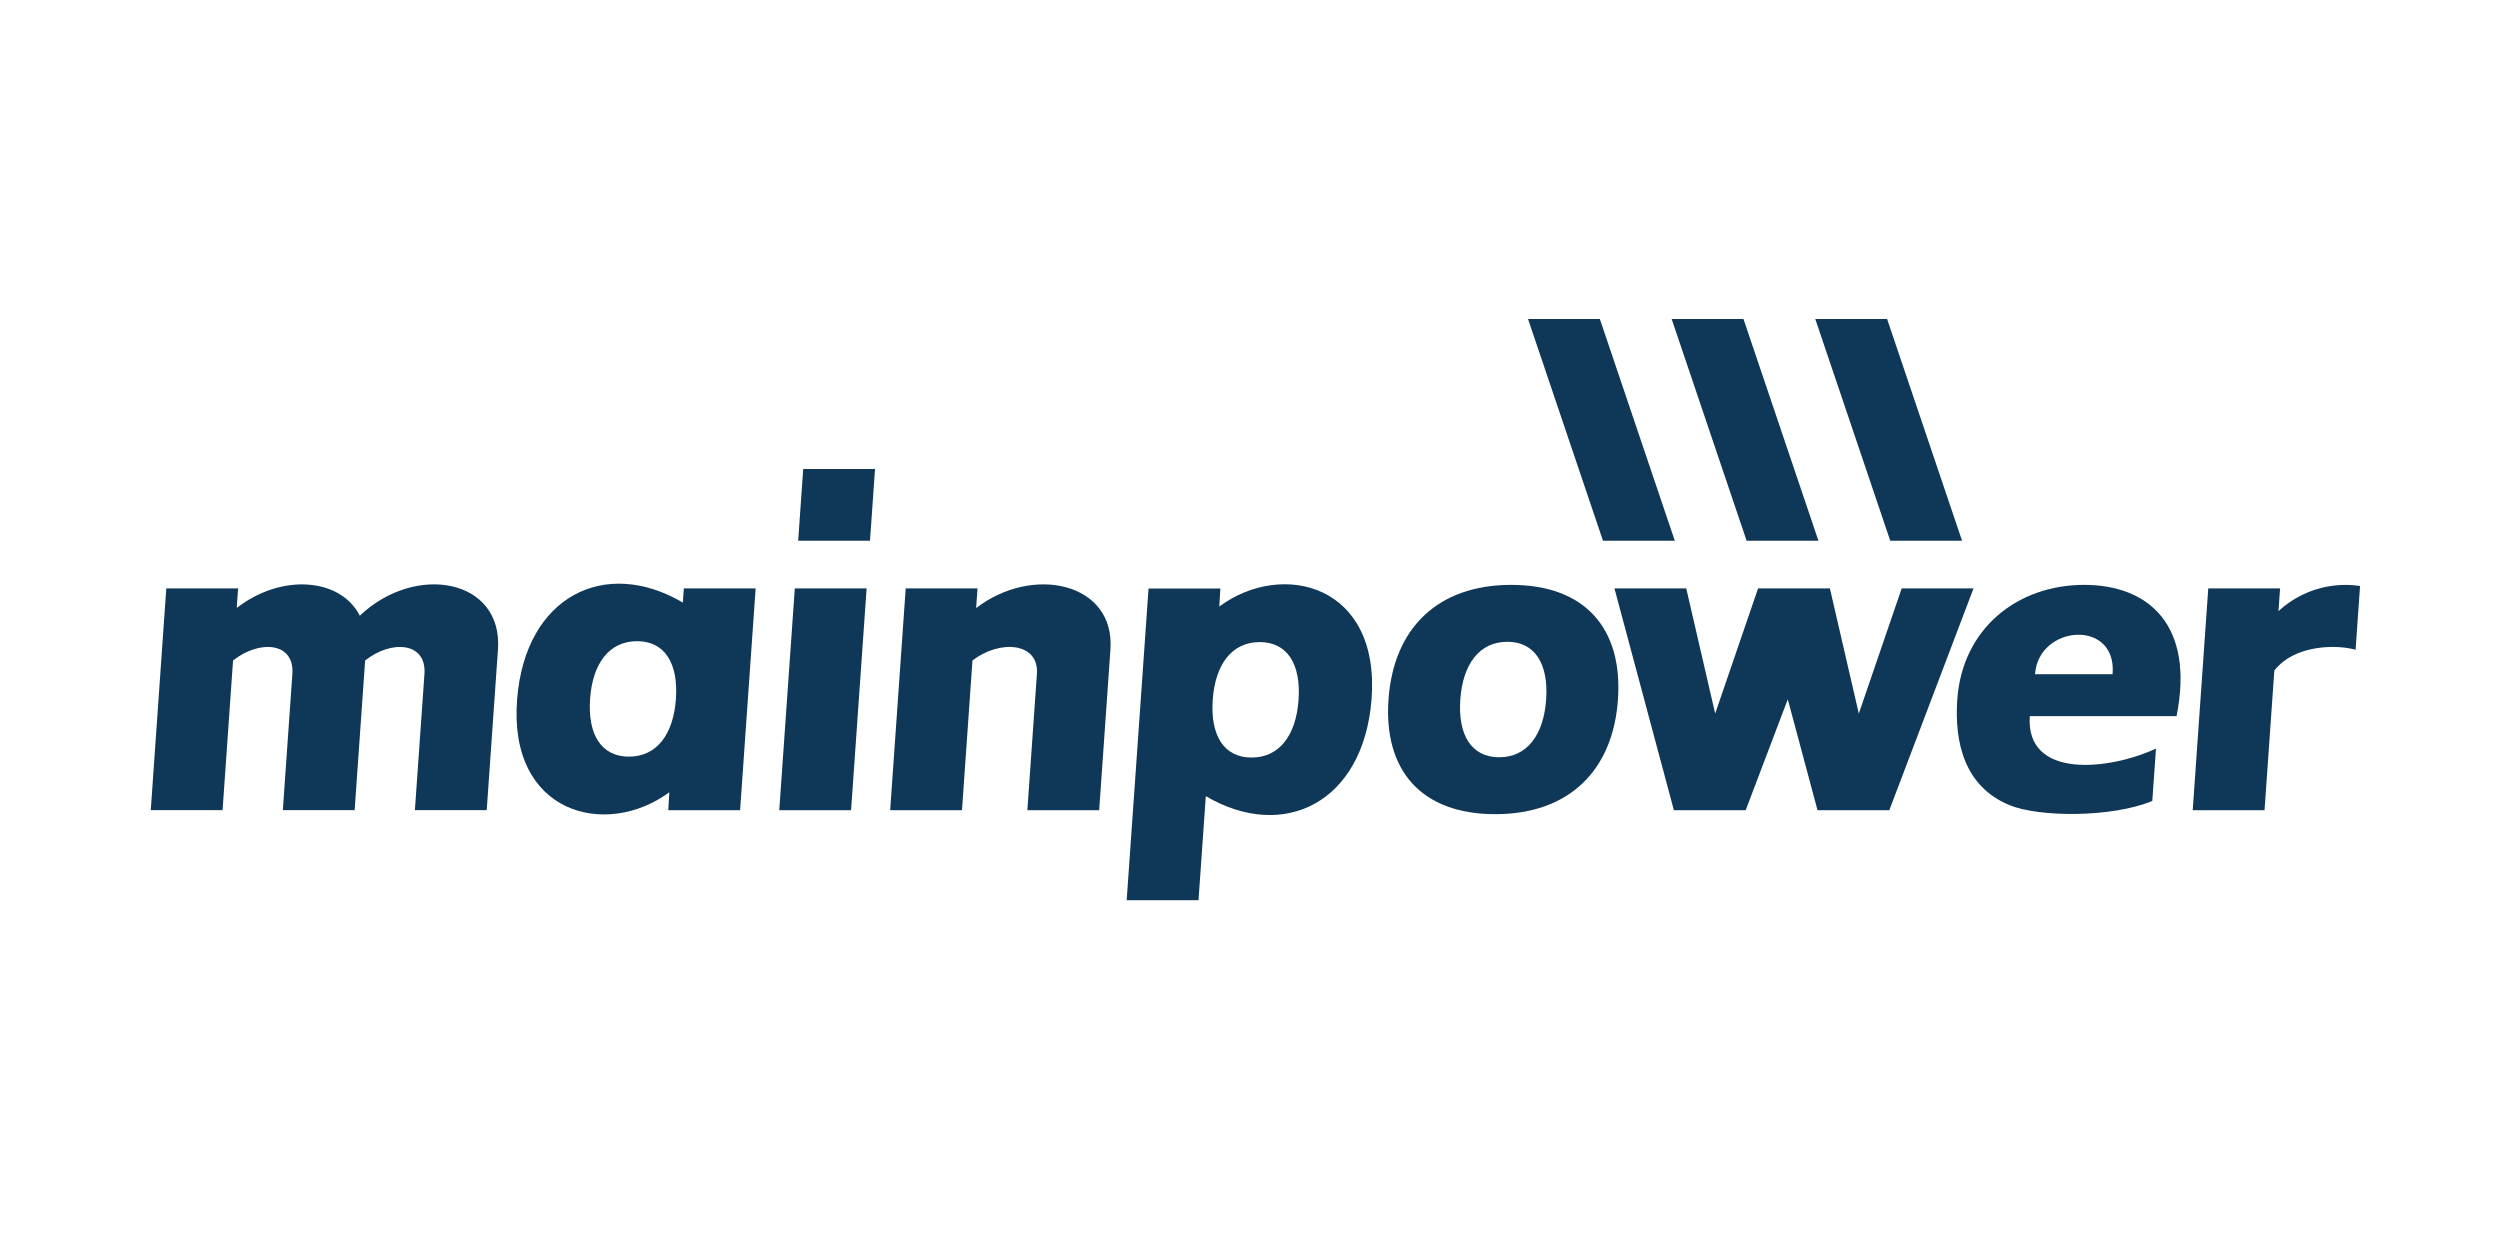 <?xml version="1.0" encoding="UTF-8"?>
<svg xmlns="http://www.w3.org/2000/svg" id="Layer_1" data-name="Layer 1" viewBox="0 0 566.929 283.465">
  <defs>
    <style>.cls-1{fill:#0f3757;}</style>
  </defs>
  <polygon class="cls-1" points="197.291 122.622 181.005 122.622 182.144 106.363 198.43 106.363 197.291 122.622"></polygon>
  <polygon class="cls-1" points="193.001 183.723 176.715 183.723 180.238 133.434 196.524 133.434 193.001 183.723"></polygon>
  <polygon class="cls-1" points="431.251 133.435 421.524 161.817 414.967 133.435 398.681 133.435 388.954 161.814 382.394 133.435 366.111 133.435 379.587 183.724 381.445 183.724 394.015 183.724 395.874 183.724 405.419 158.578 412.16 183.724 414.016 183.724 426.586 183.724 428.444 183.724 447.538 133.435 431.251 133.435"></polygon>
  <path class="cls-1" d="M350.62,158.631c-.565,8.092-4.375,13.093-10.648,13.093s-9.382-5.001-8.817-13.093c.568-8.092,4.378-13.093,10.651-13.093s9.382,5.001,8.814,13.093m-7.911-25.998c-16.77,0-26.714,9.929-27.838,25.998-1.127,16.069,7.427,25.998,24.197,25.998s26.711-9.929,27.838-25.998c1.124-16.069-7.427-25.998-24.197-25.998"></path>
  <path class="cls-1" d="M516.694,138.593l.363-5.158H500.77l-3.523,50.289h16.287l2.218-31.655c4.756-6.089,14.609-5.862,18.429-4.708l1.012-14.471a22.407,22.407,0,0,0-18.498,5.702"></path>
  <path class="cls-1" d="M493.585,162.399c4.134-20.768-6.442-29.766-20.958-29.766-15.163,0-27.645,9.929-28.769,25.998-.68,9.7,1.605,19.731,11.836,23.952,6.723,2.774,23.245,2.855,32.386-.949l.834-11.881c-10.479,4.898-29.621,7.071-28.612-7.355Zm-32.099-9.512c.789-11.255,18.658-12.576,17.586,0Z"></path>
  <path class="cls-1" d="M221.361,137.894l.311-4.46H205.389l-3.523,50.289H218.152l2.375-33.933c6.08-4.756,15.117-4.2,14.616,3.034l-2.166,30.899H249.263l2.553-36.462c1.061-15.154-17.652-19.242-30.455-9.367"></path>
  <path class="cls-1" d="M81.593,139.624c-4.345-8.575-17.755-9.657-27.908-1.746l.311-4.442H37.71l-3.52,50.286H50.473l2.378-33.942c5.968-4.744,13.954-4.182,13.452,3.043l-2.163,30.899h16.284l2.378-33.942c5.968-4.744,13.954-4.182,13.452,3.046l-2.167,30.896h16.287l2.553-36.462c1.121-15.975-18.659-19.659-31.334-7.636"></path>
  <path class="cls-1" d="M142.629,171.583c-6.273,0-9.382-4.998-8.814-13.09.565-8.092,4.375-13.093,10.648-13.093s9.382,5.001,8.817,13.093c-.568,8.092-4.378,13.09-10.651,13.09m12.443-38.148-.224,3.209c-17.643-10.37-35.701-1.459-37.574,21.849-2.1,26.116,20.188,31.739,34.51,21.164l-.236,4.067h16.287l3.523-50.289Z"></path>
  <polygon class="cls-1" points="346.512 72.334 363.511 122.623 379.798 122.623 362.798 72.334 346.512 72.334"></polygon>
  <polygon class="cls-1" points="427.938 72.334 411.652 72.334 428.655 122.623 444.938 122.623 427.938 72.334"></polygon>
  <polygon class="cls-1" points="379.082 72.334 396.082 122.623 412.369 122.623 395.369 72.334 379.082 72.334"></polygon>
  <path class="cls-1" d="M294.477,158.699c-.568,8.089-4.375,13.09-10.651,13.09-6.273,0-9.382-5.001-8.814-13.09.568-8.095,4.375-13.093,10.648-13.093,6.276,0,9.382,4.998,8.817,13.093m-17.97-21.167.233-4.064H260.457l-4.956,70.673h16.287l1.656-23.596c17.643,10.373,35.701,1.459,37.574-21.847,2.097-26.119-20.191-31.742-34.51-21.167"></path>
</svg>
